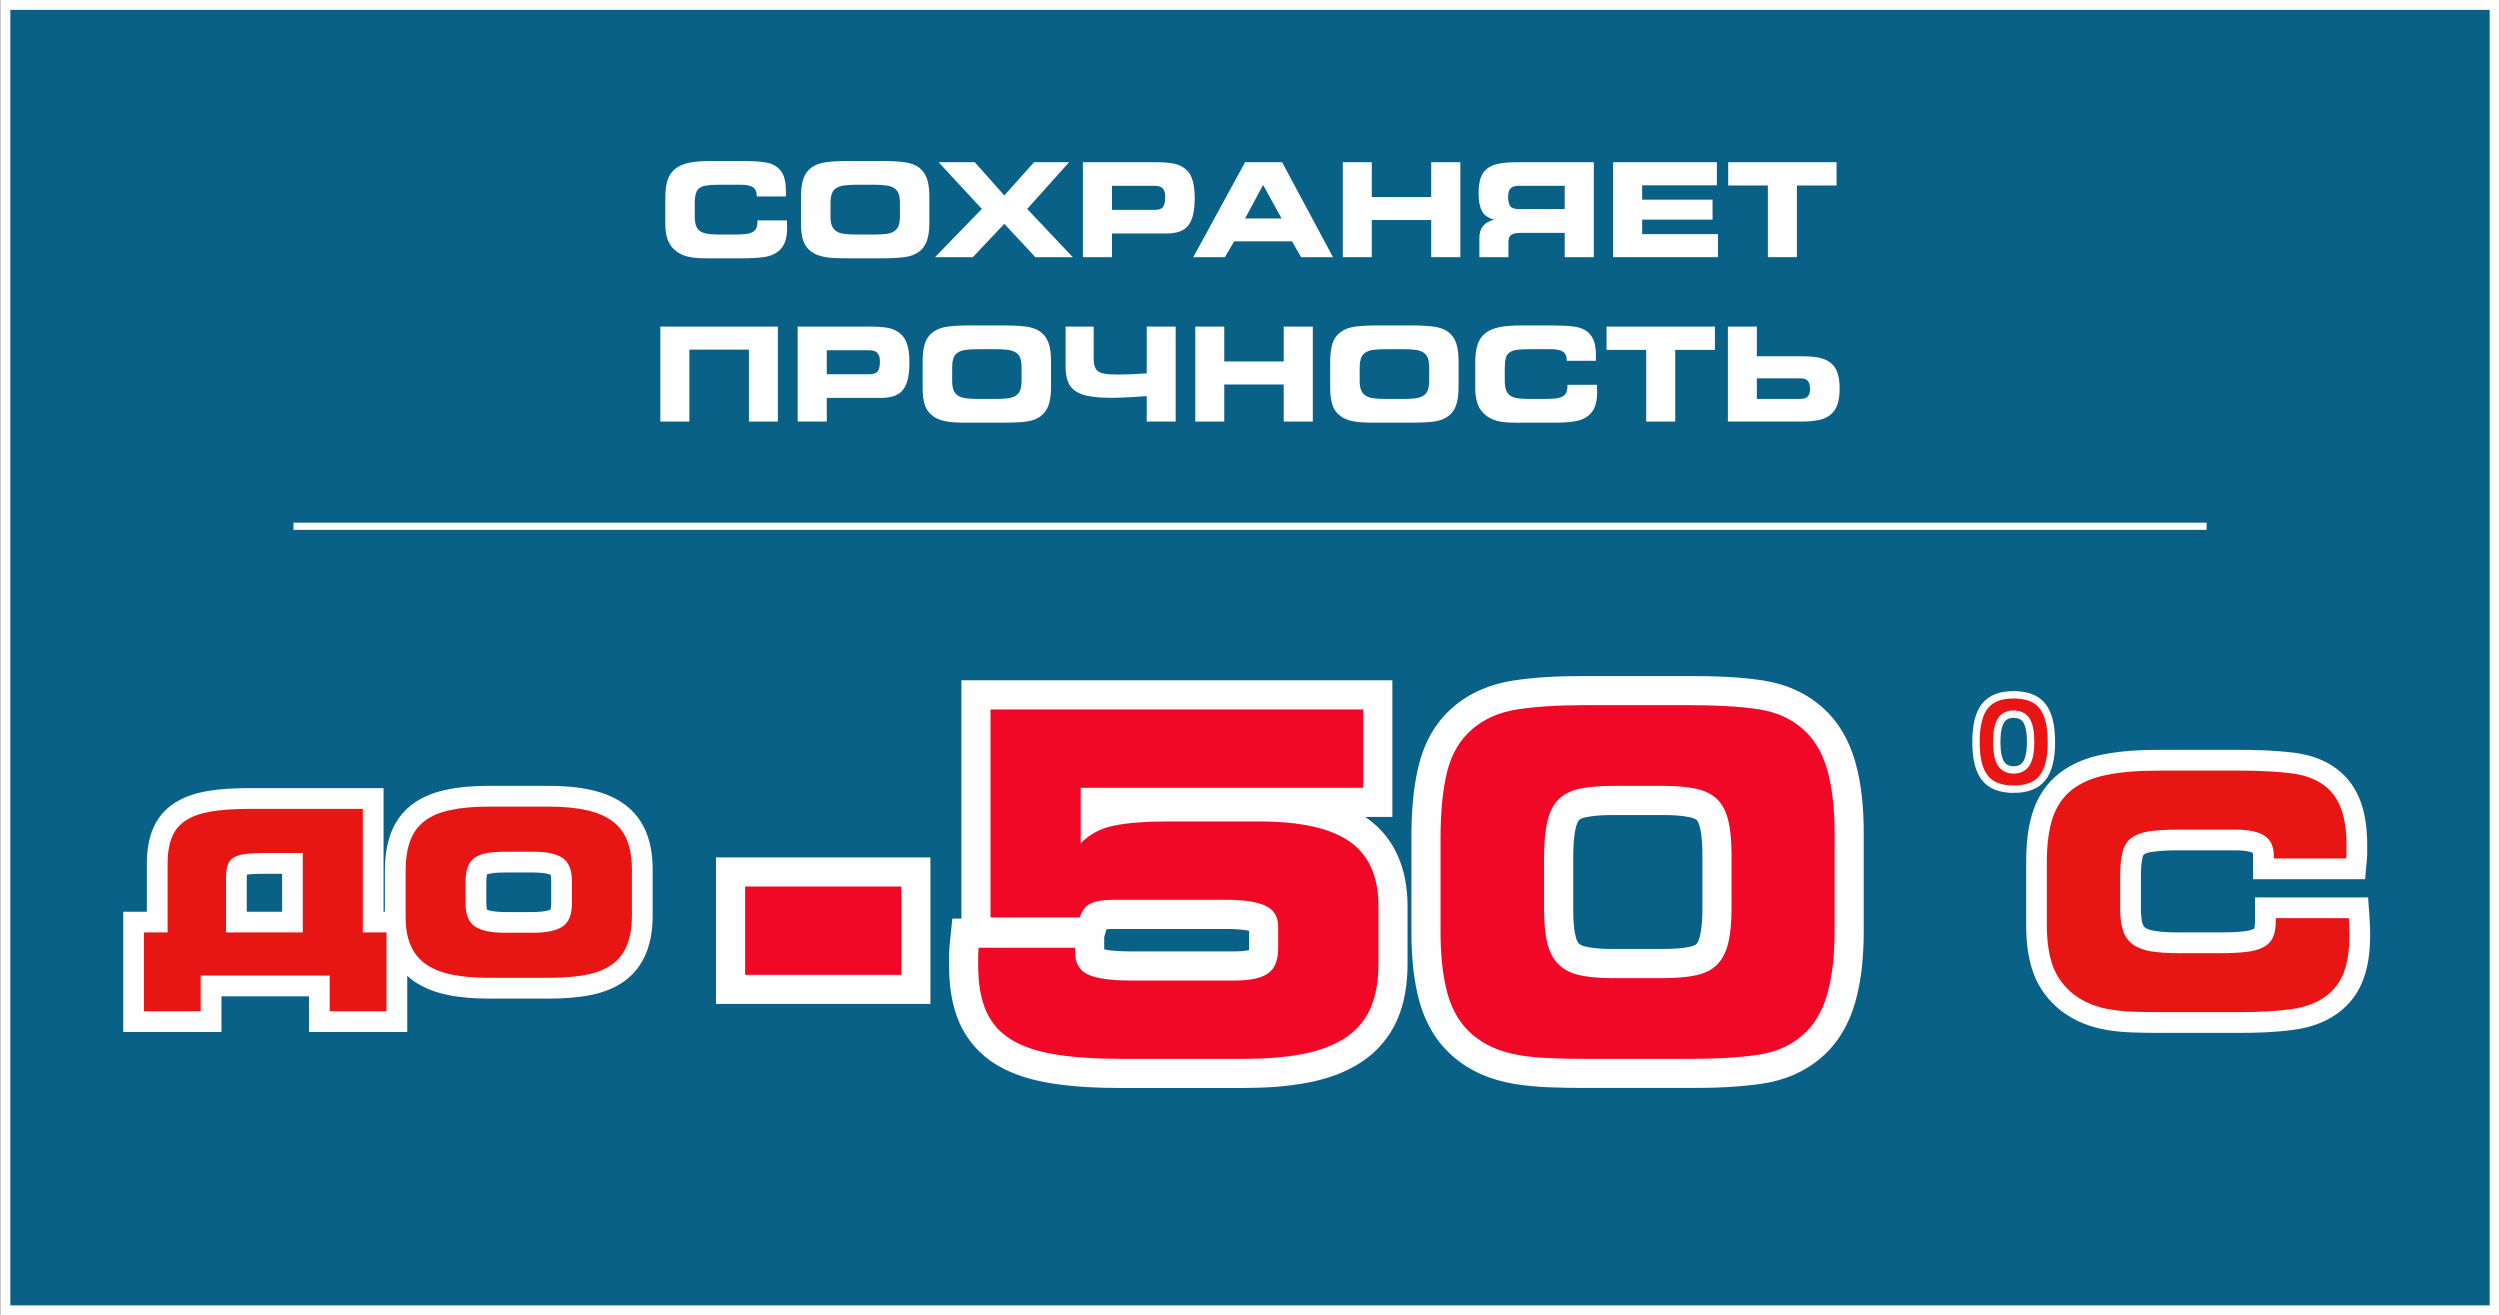 <?xml version="1.0" encoding="UTF-8"?> <svg xmlns="http://www.w3.org/2000/svg" xmlns:xlink="http://www.w3.org/1999/xlink" xmlns:xodm="http://www.corel.com/coreldraw/odm/2003" xml:space="preserve" width="1053px" height="554px" version="1.1" style="shape-rendering:geometricPrecision; text-rendering:geometricPrecision; image-rendering:optimizeQuality; fill-rule:evenodd; clip-rule:evenodd" viewBox="0 0 308.15 162.18"><rect x="0" y="0" width="308.15" height="162.18" fill="#333333" stroke="none"/> <defs> <style type="text/css"> .str1 {stroke:#FEFEFE;stroke-width:0.91;stroke-miterlimit:22.926} .str0 {stroke:#FEFEFE;stroke-width:1.22;stroke-miterlimit:22.926} .fil6 {fill:none;fill-rule:nonzero} .fil1 {fill:#FEFEFE} .fil0 {fill:#096188} .fil4 {fill:white} .fil5 {fill:white;fill-rule:nonzero} .fil2 {fill:#F10826;fill-rule:nonzero} .fil3 {fill:#E71615;fill-rule:nonzero} </style> </defs> <g id="Слой_x0020_1">  <rect class="fil0 str0" x="0.61" y="0.61" width="306.93" height="160.96"></rect> <g id="_1542215554512"> <path class="fil1" d="M88.23 105.72l26.44 0 0 18.07 -26.44 0 0 -18.07zm30.26 7.55l0 -29.39 53.14 0 0 16.85 -3.34 0c0.03,0.02 0.05,0.04 0.08,0.06 3.69,2.54 5.13,6.55 5.13,10.92l0 7.14c0,2.37 -0.33,4.79 -1.31,6.97 -0.95,2.12 -2.43,3.85 -4.37,5.13 -1.96,1.3 -4.21,2.07 -6.5,2.52 -2.65,0.52 -5.4,0.68 -8.1,0.68l-15.04 0c-2.85,0 -5.76,-0.12 -8.58,-0.57 -2.35,-0.37 -4.72,-1.05 -6.77,-2.28 -2.03,-1.23 -3.58,-2.96 -4.56,-5.13 -0.99,-2.22 -1.3,-4.73 -1.3,-7.14l0 -1.05c0,-0.5 0.02,-0.99 0.07,-1.47l0.33 -3.24 1.12 0zm17.61 3.79c0.96,0.22 2.52,0.25 3.25,0.25l12.88 0c0.36,0 1.19,-0.03 1.72,-0.15 0.01,-0.11 0.01,-0.22 0.01,-0.3l0 -2.08c-0.84,-0.2 -2.06,-0.23 -2.73,-0.23l-14.1 0c-0.17,0 -0.47,0 -0.74,0.03l-0.29 0.94 0 1.54zm59.27 17.09c-1.53,0 -3.05,-0.02 -4.58,-0.09 -1.4,-0.06 -2.8,-0.19 -4.19,-0.42 -1.36,-0.24 -2.7,-0.61 -3.97,-1.16 -1.26,-0.55 -2.43,-1.28 -3.48,-2.18 -2.07,-1.78 -3.42,-4.1 -4.16,-6.72 -0.78,-2.77 -1.01,-5.78 -1.01,-8.65l0 -11.59c0,-3 0.19,-6.18 0.93,-9.1 0.69,-2.73 2.03,-5.16 4.17,-7.02 2.1,-1.82 4.63,-2.86 7.36,-3.29 2.9,-0.46 5.93,-0.57 8.87,-0.57l13.11 0c2.93,0 5.95,0.1 8.84,0.53 2.78,0.42 5.32,1.49 7.42,3.36 2.01,1.79 3.29,4.11 4.02,6.67 0.82,2.84 1.05,5.95 1.05,8.9l0 11.88c0,2.94 -0.23,6.05 -1.05,8.89 -0.73,2.56 -2.01,4.88 -4.02,6.67 -2.11,1.88 -4.67,2.95 -7.45,3.36 -2.89,0.43 -5.89,0.53 -8.81,0.53l-13.05 0zm9.6 -17.14c1.08,0 2.28,-0.04 3.34,-0.27 0.24,-0.05 0.64,-0.16 0.82,-0.34 0.21,-0.21 0.35,-0.69 0.42,-0.97 0.26,-1.08 0.31,-2.37 0.31,-3.48l0 -6.44c0,-1.11 -0.04,-2.42 -0.31,-3.51 -0.06,-0.24 -0.19,-0.69 -0.38,-0.88 -0.19,-0.18 -0.61,-0.3 -0.86,-0.35 -1.06,-0.23 -2.26,-0.27 -3.34,-0.27l-6.15 0c-1.08,0 -2.28,0.04 -3.34,0.27 -0.24,0.05 -0.64,0.16 -0.82,0.34 -0.21,0.21 -0.35,0.71 -0.42,0.98 -0.27,1.15 -0.31,2.54 -0.31,3.71l0 6.26c0,1.08 0.04,2.36 0.3,3.4 0.07,0.29 0.2,0.69 0.42,0.9 0.21,0.21 0.61,0.32 0.89,0.38 1.04,0.23 2.21,0.27 3.28,0.27l6.15 0z"></path> </g> <polygon class="fil2" points="91.82,109.31 91.82,120.2 111.08,120.2 111.08,109.31 "></polygon> <path id="1" class="fil2" d="M138.18 130.56l15.04 0c2.85,0 5.32,-0.2 7.41,-0.61 2.09,-0.41 3.82,-1.08 5.21,-1.99 1.38,-0.92 2.41,-2.12 3.07,-3.6 0.66,-1.49 1,-3.32 1,-5.51l0 -7.14c0,-3.67 -1.2,-6.32 -3.58,-7.96 -2.38,-1.64 -6.06,-2.46 -11.06,-2.46l-11.71 0c-2.45,0 -4.52,0.17 -6.2,0.5 -1.68,0.33 -3.06,1.06 -4.16,2.2l0 -6.85 34.83 0 0 -9.66 -45.95 0 0 25.64 11.01 0c0.27,-0.86 0.73,-1.44 1.37,-1.73 0.65,-0.29 1.53,-0.44 2.67,-0.44l14.1 0c2.11,0 3.69,0.25 4.74,0.73 1.06,0.49 1.58,1.36 1.58,2.61l0 2.57c0,1.53 -0.41,2.58 -1.25,3.16 -0.84,0.59 -2.2,0.88 -4.07,0.88l-12.88 0c-2.42,0 -4.17,-0.24 -5.24,-0.73 -1.07,-0.49 -1.61,-1.43 -1.61,-2.84l0 -0.47 -11.88 0c-0.04,0.39 -0.06,0.76 -0.06,1.12l0 1.05c0,2.3 0.33,4.19 1,5.68 0.66,1.48 1.7,2.65 3.13,3.51 1.42,0.86 3.25,1.46 5.47,1.81 2.23,0.35 4.9,0.53 8.02,0.53z"></path> <path id="2" class="fil2" d="M204.97 120.61l-6.15 0c-1.6,0 -2.95,-0.12 -4.04,-0.35 -1.09,-0.24 -1.97,-0.67 -2.63,-1.32 -0.67,-0.64 -1.13,-1.51 -1.41,-2.6 -0.27,-1.1 -0.41,-2.52 -0.41,-4.28l0 -6.26c0,-1.87 0.14,-3.38 0.41,-4.54 0.28,-1.15 0.74,-2.04 1.38,-2.69 0.64,-0.64 1.51,-1.08 2.6,-1.32 1.1,-0.23 2.46,-0.35 4.1,-0.35l6.15 0c1.64,0 3,0.12 4.09,0.35 1.1,0.24 1.97,0.67 2.61,1.29 0.64,0.63 1.1,1.49 1.37,2.61 0.28,1.11 0.41,2.56 0.41,4.36l0 6.44c0,1.75 -0.13,3.2 -0.41,4.33 -0.27,1.13 -0.73,2.02 -1.37,2.66 -0.64,0.65 -1.51,1.08 -2.61,1.32 -1.09,0.23 -2.45,0.35 -4.09,0.35zm-9.6 9.95l13.05 0c3.28,0 6.04,-0.17 8.28,-0.5 2.25,-0.33 4.11,-1.16 5.59,-2.49 1.37,-1.2 2.35,-2.86 2.96,-4.97 0.6,-2.11 0.91,-4.74 0.91,-7.9l0 -11.88c0,-3.17 -0.31,-5.8 -0.91,-7.91 -0.61,-2.1 -1.59,-3.76 -2.96,-4.97 -1.48,-1.33 -3.33,-2.16 -5.56,-2.49 -2.22,-0.33 -4.99,-0.5 -8.31,-0.5l-13.11 0c-3.32,0 -6.09,0.18 -8.31,0.53 -2.23,0.35 -4.08,1.17 -5.56,2.46 -1.49,1.29 -2.5,3.01 -3.05,5.18 -0.54,2.16 -0.82,4.91 -0.82,8.22l0 11.59c0,3.05 0.3,5.6 0.88,7.67 0.59,2.07 1.6,3.73 3.04,4.97 0.79,0.67 1.64,1.2 2.58,1.61 0.94,0.41 1.98,0.72 3.13,0.91 1.15,0.2 2.4,0.32 3.75,0.38 1.34,0.06 2.82,0.09 4.42,0.09z"></path> <g id="_1542215554896"> <path class="fil1" d="M277.72 105.16c-0.46,-0.26 -1.61,-0.31 -2.08,-0.31l-7.11 0c-1.04,0 -2.14,0.03 -3.17,0.18 -0.31,0.04 -0.8,0.14 -1.06,0.33 -0.08,0.06 -0.13,0.24 -0.16,0.32 -0.18,0.72 -0.21,1.6 -0.21,2.33l0 4.04c0,0.58 0.03,1.37 0.23,1.92 0.06,0.17 0.14,0.31 0.29,0.42 0.32,0.22 0.8,0.33 1.17,0.39 0.94,0.16 1.95,0.19 2.91,0.19l5.15 0c0.95,0 1.92,-0.02 2.87,-0.12 0.39,-0.05 0.91,-0.13 1.27,-0.31 0.02,-0.01 0.06,-0.03 0.06,-0.03 0.1,-0.21 0.12,-0.75 0.12,-0.98l0 -2.88 13.94 0 0.17 2.38c0.03,0.39 0.05,0.77 0.06,1.16 0.02,0.38 0.02,0.76 0.02,1.14 0,1.82 -0.2,3.72 -0.84,5.43 -0.62,1.68 -1.67,3.08 -3.11,4.14 -1.6,1.19 -3.51,1.81 -5.47,2.08 -2.24,0.31 -4.55,0.38 -6.81,0.38l-9.91 0c-1.1,0 -2.2,-0.02 -3.3,-0.06 -1.04,-0.04 -2.07,-0.14 -3.09,-0.31 -0.99,-0.17 -1.96,-0.44 -2.89,-0.82 -0.93,-0.38 -1.81,-0.88 -2.61,-1.48l-0.04 -0.03c-1.56,-1.22 -2.73,-2.75 -3.42,-4.6 -0.7,-1.87 -0.92,-3.94 -0.92,-5.93l0 -7.92c0,-2.08 0.2,-4.28 0.87,-6.26 0.64,-1.85 1.71,-3.44 3.26,-4.64 1.56,-1.2 3.41,-1.9 5.32,-2.28 2.22,-0.44 4.56,-0.57 6.82,-0.57l9.91 0c2.24,0 4.53,0.07 6.75,0.34 1.96,0.24 3.87,0.85 5.45,2.07 1.36,1.05 2.31,2.44 2.89,4.05 0.59,1.68 0.78,3.52 0.78,5.29l0 0.8c0,0.36 -0.01,0.72 -0.05,1.07l-0.21 2.33 -13.81 0 0 -2.84c0,-0.09 0,-0.3 -0.04,-0.41z"></path> </g> <path class="fil3" d="M266.05 124.8l9.91 0c2.56,0 4.71,-0.12 6.46,-0.36 1.75,-0.24 3.18,-0.77 4.3,-1.59 1.04,-0.78 1.78,-1.77 2.24,-2.98 0.45,-1.22 0.68,-2.73 0.68,-4.54 0,-0.35 -0.01,-0.69 -0.02,-1.04 -0.02,-0.35 -0.04,-0.71 -0.06,-1.08l-9 0 0 0.32c0,0.88 -0.13,1.58 -0.38,2.1 -0.25,0.52 -0.66,0.92 -1.22,1.2 -0.56,0.28 -1.27,0.46 -2.14,0.56 -0.86,0.09 -1.91,0.14 -3.14,0.14l-5.15 0c-1.31,0 -2.42,-0.08 -3.32,-0.22 -0.91,-0.15 -1.65,-0.42 -2.22,-0.82 -0.57,-0.4 -0.99,-0.95 -1.24,-1.66 -0.25,-0.71 -0.38,-1.63 -0.38,-2.78l0 -4.04c0,-1.22 0.1,-2.22 0.3,-2.98 0.2,-0.76 0.57,-1.34 1.12,-1.74 0.55,-0.39 1.28,-0.66 2.2,-0.79 0.92,-0.14 2.1,-0.2 3.54,-0.2l7.11 0c1.6,0 2.78,0.25 3.54,0.76 0.76,0.5 1.14,1.34 1.14,2.51l0 0.28 8.92 0c0.02,-0.29 0.04,-0.57 0.04,-0.84l0 -0.8c0,-1.75 -0.22,-3.23 -0.64,-4.43 -0.43,-1.2 -1.11,-2.16 -2.04,-2.88 -1.07,-0.83 -2.47,-1.35 -4.2,-1.56 -1.73,-0.21 -3.88,-0.32 -6.44,-0.32l-9.91 0c-2.48,0 -4.59,0.17 -6.32,0.52 -1.73,0.35 -3.15,0.95 -4.26,1.8 -1.1,0.85 -1.9,2 -2.4,3.44 -0.49,1.44 -0.74,3.25 -0.74,5.43l0 7.92c0,2 0.26,3.68 0.76,5.04 0.51,1.36 1.38,2.52 2.6,3.48 0.64,0.48 1.32,0.86 2.04,1.15 0.72,0.3 1.51,0.52 2.36,0.66 0.85,0.15 1.77,0.24 2.76,0.28 0.99,0.04 2.05,0.06 3.2,0.06z"></path> <g id="_1542215557248"> <path class="fil1" d="M47.4 112.42l0 -5c0,-1.53 0.17,-3.09 0.69,-4.54 0.51,-1.44 1.37,-2.67 2.57,-3.61 1.22,-0.96 2.68,-1.53 4.17,-1.86 1.74,-0.39 3.59,-0.51 5.36,-0.51l7.44 0c1.74,0 3.53,0.12 5.22,0.51 1.48,0.33 2.92,0.89 4.14,1.8 1.22,0.9 2.12,2.1 2.68,3.52 0.55,1.41 0.75,2.94 0.75,4.45l0 5.71c0,1.56 -0.2,3.15 -0.79,4.6 -0.57,1.41 -1.47,2.6 -2.7,3.49 -1.24,0.9 -2.7,1.43 -4.19,1.72 -1.67,0.33 -3.41,0.43 -5.11,0.43l-7.4 0c-1.69,0 -3.43,-0.11 -5.09,-0.45 -1.47,-0.31 -2.91,-0.83 -4.15,-1.69 -0.29,-0.21 -0.57,-0.43 -0.83,-0.67l0 6.93 -12.12 0 0 -4.4 -10.79 0 0 4.4 -12.11 0 0 -14.83 2.91 0 0 -5.92c0,-1.44 0.19,-2.91 0.73,-4.25 0.56,-1.37 1.49,-2.48 2.74,-3.27 1.21,-0.77 2.61,-1.2 4.02,-1.44 1.64,-0.28 3.36,-0.36 5.03,-0.36l16.67 0 0 15.24 0.16 0zm-12.67 0l0 -4.68 -2.2 0c-0.66,0 -1.35,0.01 -2,0.09 -0.04,0.01 -0.09,0.02 -0.15,0.02 -0.01,0.18 -0.01,0.35 -0.01,0.49l0 4.08 4.36 0zm33.09 -0.26c0.07,-0.2 0.09,-0.62 0.09,-0.79l0 -2.71c0,-0.18 -0.02,-0.67 -0.05,-0.76 -0.38,-0.27 -1.74,-0.32 -2.19,-0.32l-3.48 0c-0.58,0 -1.22,0.02 -1.79,0.13 -0.1,0.02 -0.35,0.08 -0.38,0.08 -0.09,0.28 -0.11,0.69 -0.11,0.99l0 2.64c0,0.15 0.02,0.55 0.09,0.74 0.47,0.25 1.74,0.3 2.19,0.3l3.48 0c0.45,0 1.67,-0.05 2.15,-0.3z"></path> </g> <path class="fil3" d="M17.69 114.97l0 9.72 7 0 0 -4.4 15.91 0 0 4.4 7 0 0 -9.72 -2.92 0 0 -15.23 -14.11 0c-1.82,0 -3.35,0.11 -4.6,0.32 -1.25,0.21 -2.28,0.57 -3.08,1.08 -0.8,0.51 -1.38,1.2 -1.74,2.08 -0.36,0.88 -0.54,1.97 -0.54,3.28l0 8.47 -2.92 0zm19.59 0l-9.47 0 0 -6.63c0,-0.67 0.07,-1.22 0.2,-1.64 0.13,-0.43 0.38,-0.75 0.74,-0.96 0.36,-0.22 0.84,-0.36 1.44,-0.44 0.6,-0.08 1.38,-0.12 2.34,-0.12l4.75 0 0 9.79z"></path> <path id="1" class="fil3" d="M60.23 120.57l7.4 0c1.78,0 3.32,-0.13 4.62,-0.38 1.29,-0.25 2.35,-0.68 3.17,-1.28 0.83,-0.6 1.44,-1.39 1.84,-2.38 0.4,-0.98 0.6,-2.2 0.6,-3.64l0 -5.71c0,-1.36 -0.19,-2.54 -0.58,-3.52 -0.38,-0.99 -0.99,-1.79 -1.81,-2.4 -0.83,-0.61 -1.89,-1.07 -3.18,-1.36 -1.3,-0.29 -2.85,-0.44 -4.66,-0.44l-7.44 0c-1.89,0 -3.49,0.15 -4.79,0.44 -1.31,0.29 -2.36,0.75 -3.16,1.38 -0.8,0.63 -1.38,1.45 -1.74,2.46 -0.36,1.01 -0.54,2.24 -0.54,3.68l0 5.59c0,1.42 0.2,2.6 0.62,3.56 0.41,0.96 1.04,1.74 1.88,2.32 0.84,0.59 1.9,1.01 3.19,1.28 1.3,0.27 2.82,0.4 4.58,0.4zm5.44 -5.56l-3.48 0c-1.7,0 -2.94,-0.26 -3.7,-0.78 -0.76,-0.52 -1.14,-1.46 -1.14,-2.81l0 -2.64c0,-0.72 0.08,-1.32 0.24,-1.8 0.16,-0.48 0.44,-0.87 0.82,-1.16 0.39,-0.3 0.89,-0.5 1.5,-0.62 0.62,-0.12 1.38,-0.18 2.28,-0.18l3.48 0c1.71,0 2.93,0.26 3.68,0.8 0.74,0.53 1.12,1.48 1.12,2.84l0 2.71c0,1.39 -0.38,2.34 -1.14,2.86 -0.76,0.52 -1.98,0.78 -3.66,0.78z"></path> <rect class="fil4" transform="matrix(1.34147E-13 -0.692 9.346 3.38232E-14 36.135 65.332)" width="1.28" height="25.24"></rect> <path class="fil5" d="M87.5 31.85l3.99 0c1.03,0 1.9,-0.05 2.6,-0.14 0.71,-0.1 1.28,-0.32 1.73,-0.65 0.42,-0.31 0.72,-0.71 0.91,-1.2 0.18,-0.49 0.27,-1.1 0.27,-1.83 0,-0.14 0,-0.28 -0.01,-0.41 0,-0.14 -0.01,-0.29 -0.02,-0.44l-3.63 0 0 0.13c0,0.35 -0.05,0.64 -0.15,0.84 -0.1,0.21 -0.26,0.37 -0.49,0.49 -0.23,0.11 -0.51,0.19 -0.86,0.22 -0.35,0.04 -0.77,0.06 -1.27,0.06l-2.07 0c-0.53,0 -0.97,-0.03 -1.34,-0.09 -0.36,-0.06 -0.66,-0.17 -0.89,-0.33 -0.23,-0.16 -0.4,-0.38 -0.5,-0.67 -0.1,-0.28 -0.16,-0.66 -0.16,-1.12l0 -1.62c0,-0.5 0.05,-0.9 0.13,-1.2 0.08,-0.31 0.23,-0.54 0.45,-0.7 0.22,-0.16 0.51,-0.27 0.88,-0.32 0.37,-0.06 0.85,-0.09 1.43,-0.09l2.86 0c0.65,0 1.12,0.11 1.43,0.31 0.3,0.2 0.46,0.54 0.46,1.01l0 0.12 3.59 0c0.01,-0.12 0.01,-0.23 0.01,-0.34l0 -0.32c0,-0.71 -0.08,-1.31 -0.25,-1.79 -0.17,-0.48 -0.45,-0.87 -0.82,-1.16 -0.43,-0.33 -1,-0.54 -1.7,-0.63 -0.69,-0.08 -1.56,-0.13 -2.59,-0.13l-3.99 0c-1,0 -1.85,0.07 -2.55,0.21 -0.69,0.14 -1.26,0.38 -1.71,0.73 -0.45,0.34 -0.77,0.8 -0.97,1.38 -0.2,0.58 -0.29,1.31 -0.29,2.19l0 3.19c0,0.81 0.1,1.48 0.3,2.03 0.21,0.55 0.55,1.01 1.05,1.4 0.26,0.19 0.53,0.35 0.82,0.47 0.29,0.12 0.61,0.2 0.95,0.26 0.34,0.06 0.71,0.1 1.11,0.12 0.4,0.01 0.83,0.02 1.29,0.02z"></path> <path id="1" class="fil5" d="M107.77 28.92l-2.27 0c-0.57,0 -1.05,-0.03 -1.45,-0.08 -0.39,-0.05 -0.72,-0.16 -0.97,-0.32 -0.25,-0.16 -0.44,-0.39 -0.56,-0.68 -0.12,-0.29 -0.17,-0.67 -0.17,-1.13l0 -1.62c0,-0.5 0.05,-0.89 0.16,-1.19 0.1,-0.31 0.28,-0.54 0.54,-0.7 0.25,-0.17 0.57,-0.28 0.97,-0.33 0.4,-0.06 0.89,-0.09 1.47,-0.09l2.28 0c0.57,0 1.05,0.03 1.45,0.09 0.4,0.05 0.72,0.16 0.98,0.32 0.25,0.16 0.43,0.39 0.54,0.68 0.12,0.3 0.17,0.68 0.17,1.15l0 1.66c0,0.47 -0.05,0.86 -0.17,1.15 -0.11,0.3 -0.29,0.53 -0.54,0.69 -0.26,0.16 -0.58,0.27 -0.98,0.32 -0.4,0.05 -0.88,0.08 -1.45,0.08zm-3.23 2.93l4.18 0c1.07,0 1.97,-0.05 2.72,-0.14 0.74,-0.09 1.36,-0.32 1.84,-0.68 0.45,-0.34 0.77,-0.8 0.97,-1.38 0.19,-0.57 0.29,-1.29 0.29,-2.16l0 -3.27c0,-0.87 -0.1,-1.59 -0.29,-2.17 -0.2,-0.57 -0.52,-1.03 -0.97,-1.38 -0.47,-0.35 -1.08,-0.57 -1.83,-0.67 -0.74,-0.1 -1.65,-0.15 -2.73,-0.15l-4.2 0c-1.07,0 -1.98,0.05 -2.71,0.15 -0.74,0.1 -1.35,0.32 -1.83,0.67 -0.48,0.37 -0.82,0.85 -1,1.44 -0.18,0.59 -0.27,1.34 -0.27,2.25l0 3.19c0,0.85 0.09,1.55 0.27,2.11 0.18,0.56 0.52,1.01 1,1.37 0.25,0.18 0.52,0.33 0.84,0.44 0.31,0.11 0.65,0.2 1.03,0.25 0.37,0.06 0.78,0.09 1.23,0.11 0.44,0.01 0.93,0.02 1.46,0.02z"></path> <polygon id="2" class="fil5" points="121.01,25.76 115.24,31.71 119.9,31.71 123.78,27.6 127.61,31.71 132.22,31.71 126.6,25.76 131.77,20 127.45,20 123.78,24.1 120.14,20 115.68,20 "></polygon> <path id="3" class="fil5" d="M133.47 20l0 11.71 3.59 0 0 -2.92 6.69 0c0.64,0 1.19,-0.08 1.64,-0.24 0.45,-0.16 0.81,-0.42 1.09,-0.77 0.27,-0.36 0.47,-0.81 0.59,-1.37 0.12,-0.56 0.19,-1.23 0.19,-2.02 0,-1.02 -0.13,-1.84 -0.37,-2.47 -0.25,-0.63 -0.69,-1.11 -1.32,-1.44 -0.38,-0.19 -0.82,-0.32 -1.32,-0.38 -0.51,-0.07 -1.1,-0.1 -1.79,-0.1l-8.99 0zm8.86 5.88l-5.27 0 0 -2.97 5.27 0c0.46,0 0.79,0.11 0.99,0.33 0.2,0.22 0.3,0.57 0.3,1.04 0,0.58 -0.09,0.99 -0.27,1.23 -0.18,0.25 -0.52,0.37 -1.02,0.37z"></path> <path id="4" class="fil5" d="M153.47 20l-6.39 11.71 3.9 0 1.14 -1.95 7.13 0 1.13 1.95 3.93 0 -6.28 -11.71 -4.56 0zm4.5 6.94l-4.5 0 2.22 -4.14 2.28 4.14z"></path> <polygon id="5" class="fil5" points="165.52,20 165.52,31.71 169.09,31.71 169.09,27.13 176.42,27.13 176.42,31.71 180.01,31.71 180.01,20 176.42,20 176.42,24.3 169.09,24.3 169.09,20 "></polygon> <path id="6" class="fil5" d="M182.36 29.31l0 2.4 3.58 0 0 -1.79c0,-0.25 0.03,-0.45 0.08,-0.61 0.06,-0.15 0.16,-0.27 0.29,-0.37 0.13,-0.09 0.29,-0.15 0.5,-0.18 0.2,-0.03 0.45,-0.05 0.74,-0.05l5.33 0 0 3 3.59 0 0 -11.71 -9.41 0c-0.89,0 -1.64,0.05 -2.24,0.17 -0.61,0.11 -1.1,0.31 -1.48,0.6 -0.39,0.29 -0.66,0.68 -0.83,1.18 -0.16,0.49 -0.25,1.12 -0.25,1.88 0,0.97 0.15,1.71 0.43,2.22 0.29,0.52 0.79,0.86 1.52,1.03 -1.23,0.29 -1.85,1.03 -1.85,2.23zm10.52 -3.53l-5.69 0c-0.5,0 -0.84,-0.12 -1.02,-0.35 -0.18,-0.24 -0.27,-0.64 -0.27,-1.2 0,-0.45 0.1,-0.78 0.3,-0.99 0.2,-0.22 0.53,-0.33 0.99,-0.33l5.69 0 0 2.87z"></path> <polygon id="7" class="fil5" points="198.85,20 198.85,31.71 211.78,31.71 211.78,28.87 202.43,28.87 202.43,27.08 211.11,27.08 211.11,24.62 202.43,24.62 202.43,22.85 211.64,22.85 211.64,20 "></polygon> <polygon id="8" class="fil5" points="217.93,22.87 217.93,31.71 221.51,31.71 221.51,22.87 226.4,22.87 226.4,20 213.04,20 213.04,22.87 "></polygon> <polygon id="9" class="fil5" points="81.37,40.27 81.37,51.98 84.95,51.98 84.95,43.11 92.29,43.11 92.29,51.98 95.86,51.98 95.86,40.27 "></polygon> <path id="10" class="fil5" d="M98.3 40.27l0 11.71 3.59 0 0 -2.92 6.68 0c0.64,0 1.19,-0.08 1.64,-0.24 0.45,-0.16 0.82,-0.42 1.09,-0.77 0.27,-0.35 0.47,-0.81 0.6,-1.37 0.12,-0.56 0.18,-1.23 0.18,-2.01 0,-1.02 -0.12,-1.85 -0.37,-2.47 -0.25,-0.63 -0.69,-1.11 -1.32,-1.44 -0.38,-0.2 -0.82,-0.33 -1.32,-0.39 -0.51,-0.07 -1.1,-0.1 -1.79,-0.1l-8.98 0zm8.85 5.88l-5.26 0 0 -2.96 5.26 0c0.46,0 0.79,0.11 0.99,0.33 0.2,0.22 0.3,0.56 0.3,1.04 0,0.58 -0.09,0.99 -0.26,1.23 -0.18,0.24 -0.52,0.36 -1.03,0.36z"></path> <path id="11" class="fil5" d="M122.77 49.19l-2.27 0c-0.57,0 -1.05,-0.02 -1.45,-0.08 -0.39,-0.05 -0.72,-0.16 -0.97,-0.32 -0.25,-0.16 -0.44,-0.39 -0.56,-0.68 -0.11,-0.29 -0.17,-0.66 -0.17,-1.12l0 -1.63c0,-0.49 0.05,-0.89 0.16,-1.19 0.1,-0.3 0.28,-0.54 0.54,-0.7 0.25,-0.17 0.57,-0.28 0.97,-0.33 0.4,-0.06 0.89,-0.08 1.47,-0.08l2.28 0c0.57,0 1.05,0.02 1.45,0.08 0.4,0.05 0.72,0.16 0.98,0.32 0.25,0.16 0.43,0.39 0.54,0.68 0.12,0.3 0.17,0.68 0.17,1.16l0 1.65c0,0.48 -0.05,0.86 -0.17,1.16 -0.11,0.29 -0.29,0.52 -0.54,0.68 -0.26,0.16 -0.58,0.27 -0.98,0.32 -0.4,0.06 -0.88,0.08 -1.45,0.08zm-3.23 2.93l4.18 0c1.07,0 1.97,-0.04 2.72,-0.13 0.74,-0.09 1.36,-0.32 1.84,-0.69 0.45,-0.34 0.77,-0.8 0.97,-1.37 0.19,-0.58 0.29,-1.3 0.29,-2.17l0 -3.27c0,-0.87 -0.1,-1.59 -0.29,-2.16 -0.2,-0.58 -0.52,-1.04 -0.97,-1.38 -0.47,-0.36 -1.08,-0.58 -1.83,-0.68 -0.74,-0.09 -1.65,-0.14 -2.73,-0.14l-4.2 0c-1.07,0 -1.98,0.05 -2.71,0.14 -0.74,0.1 -1.35,0.32 -1.83,0.68 -0.48,0.36 -0.82,0.84 -1,1.43 -0.18,0.59 -0.27,1.34 -0.27,2.26l0 3.18c0,0.85 0.09,1.56 0.27,2.11 0.18,0.56 0.52,1.02 1,1.37 0.25,0.19 0.52,0.33 0.84,0.45 0.31,0.11 0.65,0.19 1.03,0.25 0.37,0.05 0.78,0.08 1.23,0.1 0.44,0.02 0.93,0.02 1.46,0.02z"></path> <path id="12" class="fil5" d="M141.34 48.84l0 3.14 3.57 0 0 -11.71 -3.57 0 0 5.77c-0.57,0.04 -1.16,0.07 -1.77,0.1 -0.61,0.03 -1.24,0.04 -1.89,0.04 -0.54,0 -1,-0.02 -1.37,-0.07 -0.37,-0.05 -0.67,-0.14 -0.9,-0.28 -0.22,-0.14 -0.38,-0.34 -0.47,-0.61 -0.09,-0.26 -0.14,-0.61 -0.14,-1.03l0 -3.92 -3.46 0 0 4.98c0,0.74 0.1,1.35 0.3,1.84 0.2,0.49 0.52,0.88 0.96,1.17 0.45,0.29 1.03,0.49 1.74,0.61 0.72,0.12 1.59,0.18 2.64,0.18 0.76,0 1.5,-0.02 2.22,-0.07 0.72,-0.04 1.43,-0.09 2.14,-0.14z"></path> <polygon id="13" class="fil5" points="147.33,40.27 147.33,51.98 150.9,51.98 150.9,47.41 158.23,47.41 158.23,51.98 161.82,51.98 161.82,40.27 158.23,40.27 158.23,44.57 150.9,44.57 150.9,40.27 "></polygon> <path id="14" class="fil5" d="M173.03 49.19l-2.27 0c-0.57,0 -1.05,-0.02 -1.45,-0.08 -0.4,-0.05 -0.72,-0.16 -0.97,-0.32 -0.26,-0.16 -0.44,-0.39 -0.56,-0.68 -0.12,-0.29 -0.18,-0.66 -0.18,-1.12l0 -1.63c0,-0.49 0.06,-0.89 0.16,-1.19 0.11,-0.3 0.29,-0.54 0.54,-0.7 0.26,-0.17 0.58,-0.28 0.98,-0.33 0.4,-0.06 0.88,-0.08 1.46,-0.08l2.29 0c0.57,0 1.05,0.02 1.45,0.08 0.4,0.05 0.72,0.16 0.97,0.32 0.26,0.16 0.44,0.39 0.55,0.68 0.11,0.3 0.17,0.68 0.17,1.16l0 1.65c0,0.48 -0.06,0.86 -0.17,1.16 -0.11,0.29 -0.29,0.52 -0.55,0.68 -0.25,0.16 -0.57,0.27 -0.97,0.32 -0.4,0.06 -0.88,0.08 -1.45,0.08zm-3.24 2.93l4.19 0c1.06,0 1.97,-0.04 2.71,-0.13 0.75,-0.09 1.36,-0.32 1.85,-0.69 0.45,-0.34 0.77,-0.8 0.96,-1.37 0.2,-0.58 0.29,-1.3 0.29,-2.17l0 -3.27c0,-0.87 -0.09,-1.59 -0.29,-2.16 -0.19,-0.58 -0.51,-1.04 -0.96,-1.38 -0.48,-0.36 -1.08,-0.58 -1.83,-0.68 -0.75,-0.09 -1.66,-0.14 -2.73,-0.14l-4.2 0c-1.08,0 -1.98,0.05 -2.72,0.14 -0.73,0.1 -1.34,0.32 -1.82,0.68 -0.49,0.36 -0.82,0.84 -1,1.43 -0.18,0.59 -0.28,1.34 -0.28,2.26l0 3.18c0,0.85 0.1,1.56 0.28,2.11 0.18,0.56 0.51,1.02 1,1.37 0.24,0.19 0.52,0.33 0.83,0.45 0.31,0.11 0.66,0.19 1.03,0.25 0.38,0.05 0.79,0.08 1.24,0.1 0.44,0.02 0.93,0.02 1.45,0.02z"></path> <path id="15" class="fil5" d="M187.38 52.12l3.99 0c1.03,0 1.9,-0.04 2.6,-0.14 0.7,-0.1 1.28,-0.31 1.73,-0.65 0.42,-0.31 0.72,-0.71 0.9,-1.19 0.19,-0.49 0.28,-1.1 0.28,-1.83 0,-0.14 0,-0.28 -0.01,-0.42 -0.01,-0.14 -0.01,-0.29 -0.02,-0.44l-3.63 0 0 0.13c0,0.36 -0.05,0.64 -0.15,0.85 -0.1,0.21 -0.27,0.37 -0.49,0.48 -0.23,0.11 -0.51,0.19 -0.86,0.23 -0.35,0.03 -0.77,0.05 -1.27,0.05l-2.07 0c-0.53,0 -0.98,-0.03 -1.34,-0.09 -0.37,-0.05 -0.66,-0.16 -0.89,-0.33 -0.24,-0.16 -0.4,-0.38 -0.5,-0.66 -0.11,-0.29 -0.16,-0.66 -0.16,-1.12l0 -1.63c0,-0.49 0.04,-0.89 0.12,-1.2 0.08,-0.3 0.24,-0.54 0.46,-0.7 0.22,-0.16 0.51,-0.27 0.88,-0.32 0.37,-0.06 0.85,-0.08 1.43,-0.08l2.86 0c0.65,0 1.12,0.1 1.43,0.3 0.3,0.21 0.46,0.55 0.46,1.02l0 0.11 3.59 0c0.01,-0.12 0.01,-0.23 0.01,-0.34l0 -0.32c0,-0.71 -0.08,-1.3 -0.25,-1.79 -0.18,-0.48 -0.45,-0.87 -0.83,-1.16 -0.42,-0.33 -0.99,-0.54 -1.69,-0.62 -0.69,-0.09 -1.56,-0.13 -2.59,-0.13l-3.99 0c-1,0 -1.85,0.07 -2.55,0.21 -0.69,0.14 -1.27,0.38 -1.71,0.72 -0.45,0.34 -0.77,0.81 -0.97,1.39 -0.2,0.58 -0.3,1.31 -0.3,2.19l0 3.18c0,0.81 0.11,1.49 0.31,2.03 0.2,0.55 0.55,1.02 1.05,1.4 0.25,0.2 0.53,0.35 0.82,0.47 0.29,0.12 0.6,0.21 0.95,0.27 0.34,0.06 0.71,0.09 1.11,0.11 0.4,0.02 0.83,0.02 1.29,0.02z"></path> <polygon id="16" class="fil5" points="202.93,43.14 202.93,51.98 206.51,51.98 206.51,43.14 211.4,43.14 211.4,40.27 198.04,40.27 198.04,43.14 "></polygon> <path id="17" class="fil5" d="M213 40.27l0 11.71 9.18 0c0.78,0 1.46,-0.07 2.04,-0.19 0.58,-0.13 1.06,-0.35 1.44,-0.66 0.38,-0.32 0.67,-0.73 0.85,-1.25 0.18,-0.52 0.27,-1.18 0.27,-1.98 0,-0.78 -0.09,-1.43 -0.27,-1.94 -0.18,-0.52 -0.47,-0.93 -0.85,-1.23 -0.38,-0.3 -0.86,-0.51 -1.44,-0.63 -0.58,-0.11 -1.26,-0.17 -2.04,-0.17l-5.61 0 0 -3.66 -3.57 0zm3.57 8.92l0 -2.54 5.41 0c0.41,0 0.7,0.11 0.88,0.32 0.18,0.22 0.27,0.55 0.27,1 0,0.82 -0.38,1.22 -1.15,1.22l-5.41 0z"></path> <path class="fil3" d="M248.24 97.31c-1.63,0 -2.81,-0.46 -3.54,-1.38 -0.74,-0.92 -1.11,-2.39 -1.11,-4.44 0,-2.04 0.37,-3.52 1.11,-4.44 0.73,-0.92 1.91,-1.38 3.54,-1.38 1.63,0 2.81,0.46 3.54,1.38 0.74,0.92 1.11,2.41 1.11,4.46 0,2.03 -0.37,3.5 -1.11,4.42 -0.73,0.92 -1.91,1.38 -3.54,1.38zm-0.02 -2.38c0.74,0 1.28,-0.28 1.61,-0.83 0.33,-0.56 0.5,-1.44 0.5,-2.65 0,-1.18 -0.17,-2.05 -0.5,-2.59 -0.33,-0.54 -0.87,-0.8 -1.61,-0.8 -0.72,0 -1.24,0.27 -1.57,0.82 -0.33,0.54 -0.5,1.42 -0.5,2.61 0,1.2 0.17,2.07 0.5,2.62 0.33,0.54 0.85,0.82 1.57,0.82z"></path> <path id="1" class="fil6 str1" d="M248.24 97.31c-1.63,0 -2.81,-0.46 -3.54,-1.38 -0.74,-0.92 -1.11,-2.39 -1.11,-4.44 0,-2.04 0.37,-3.52 1.11,-4.44 0.73,-0.92 1.91,-1.38 3.54,-1.38 1.63,0 2.81,0.46 3.54,1.38 0.74,0.92 1.11,2.41 1.11,4.46 0,2.03 -0.37,3.5 -1.11,4.42 -0.73,0.92 -1.91,1.38 -3.54,1.38zm-0.02 -2.38c0.74,0 1.28,-0.28 1.61,-0.83 0.33,-0.56 0.5,-1.44 0.5,-2.65 0,-1.18 -0.17,-2.05 -0.5,-2.59 -0.33,-0.54 -0.87,-0.8 -1.61,-0.8 -0.72,0 -1.24,0.27 -1.57,0.82 -0.33,0.54 -0.5,1.42 -0.5,2.61 0,1.2 0.17,2.07 0.5,2.62 0.33,0.54 0.85,0.82 1.57,0.82z"></path> </g> </svg> 